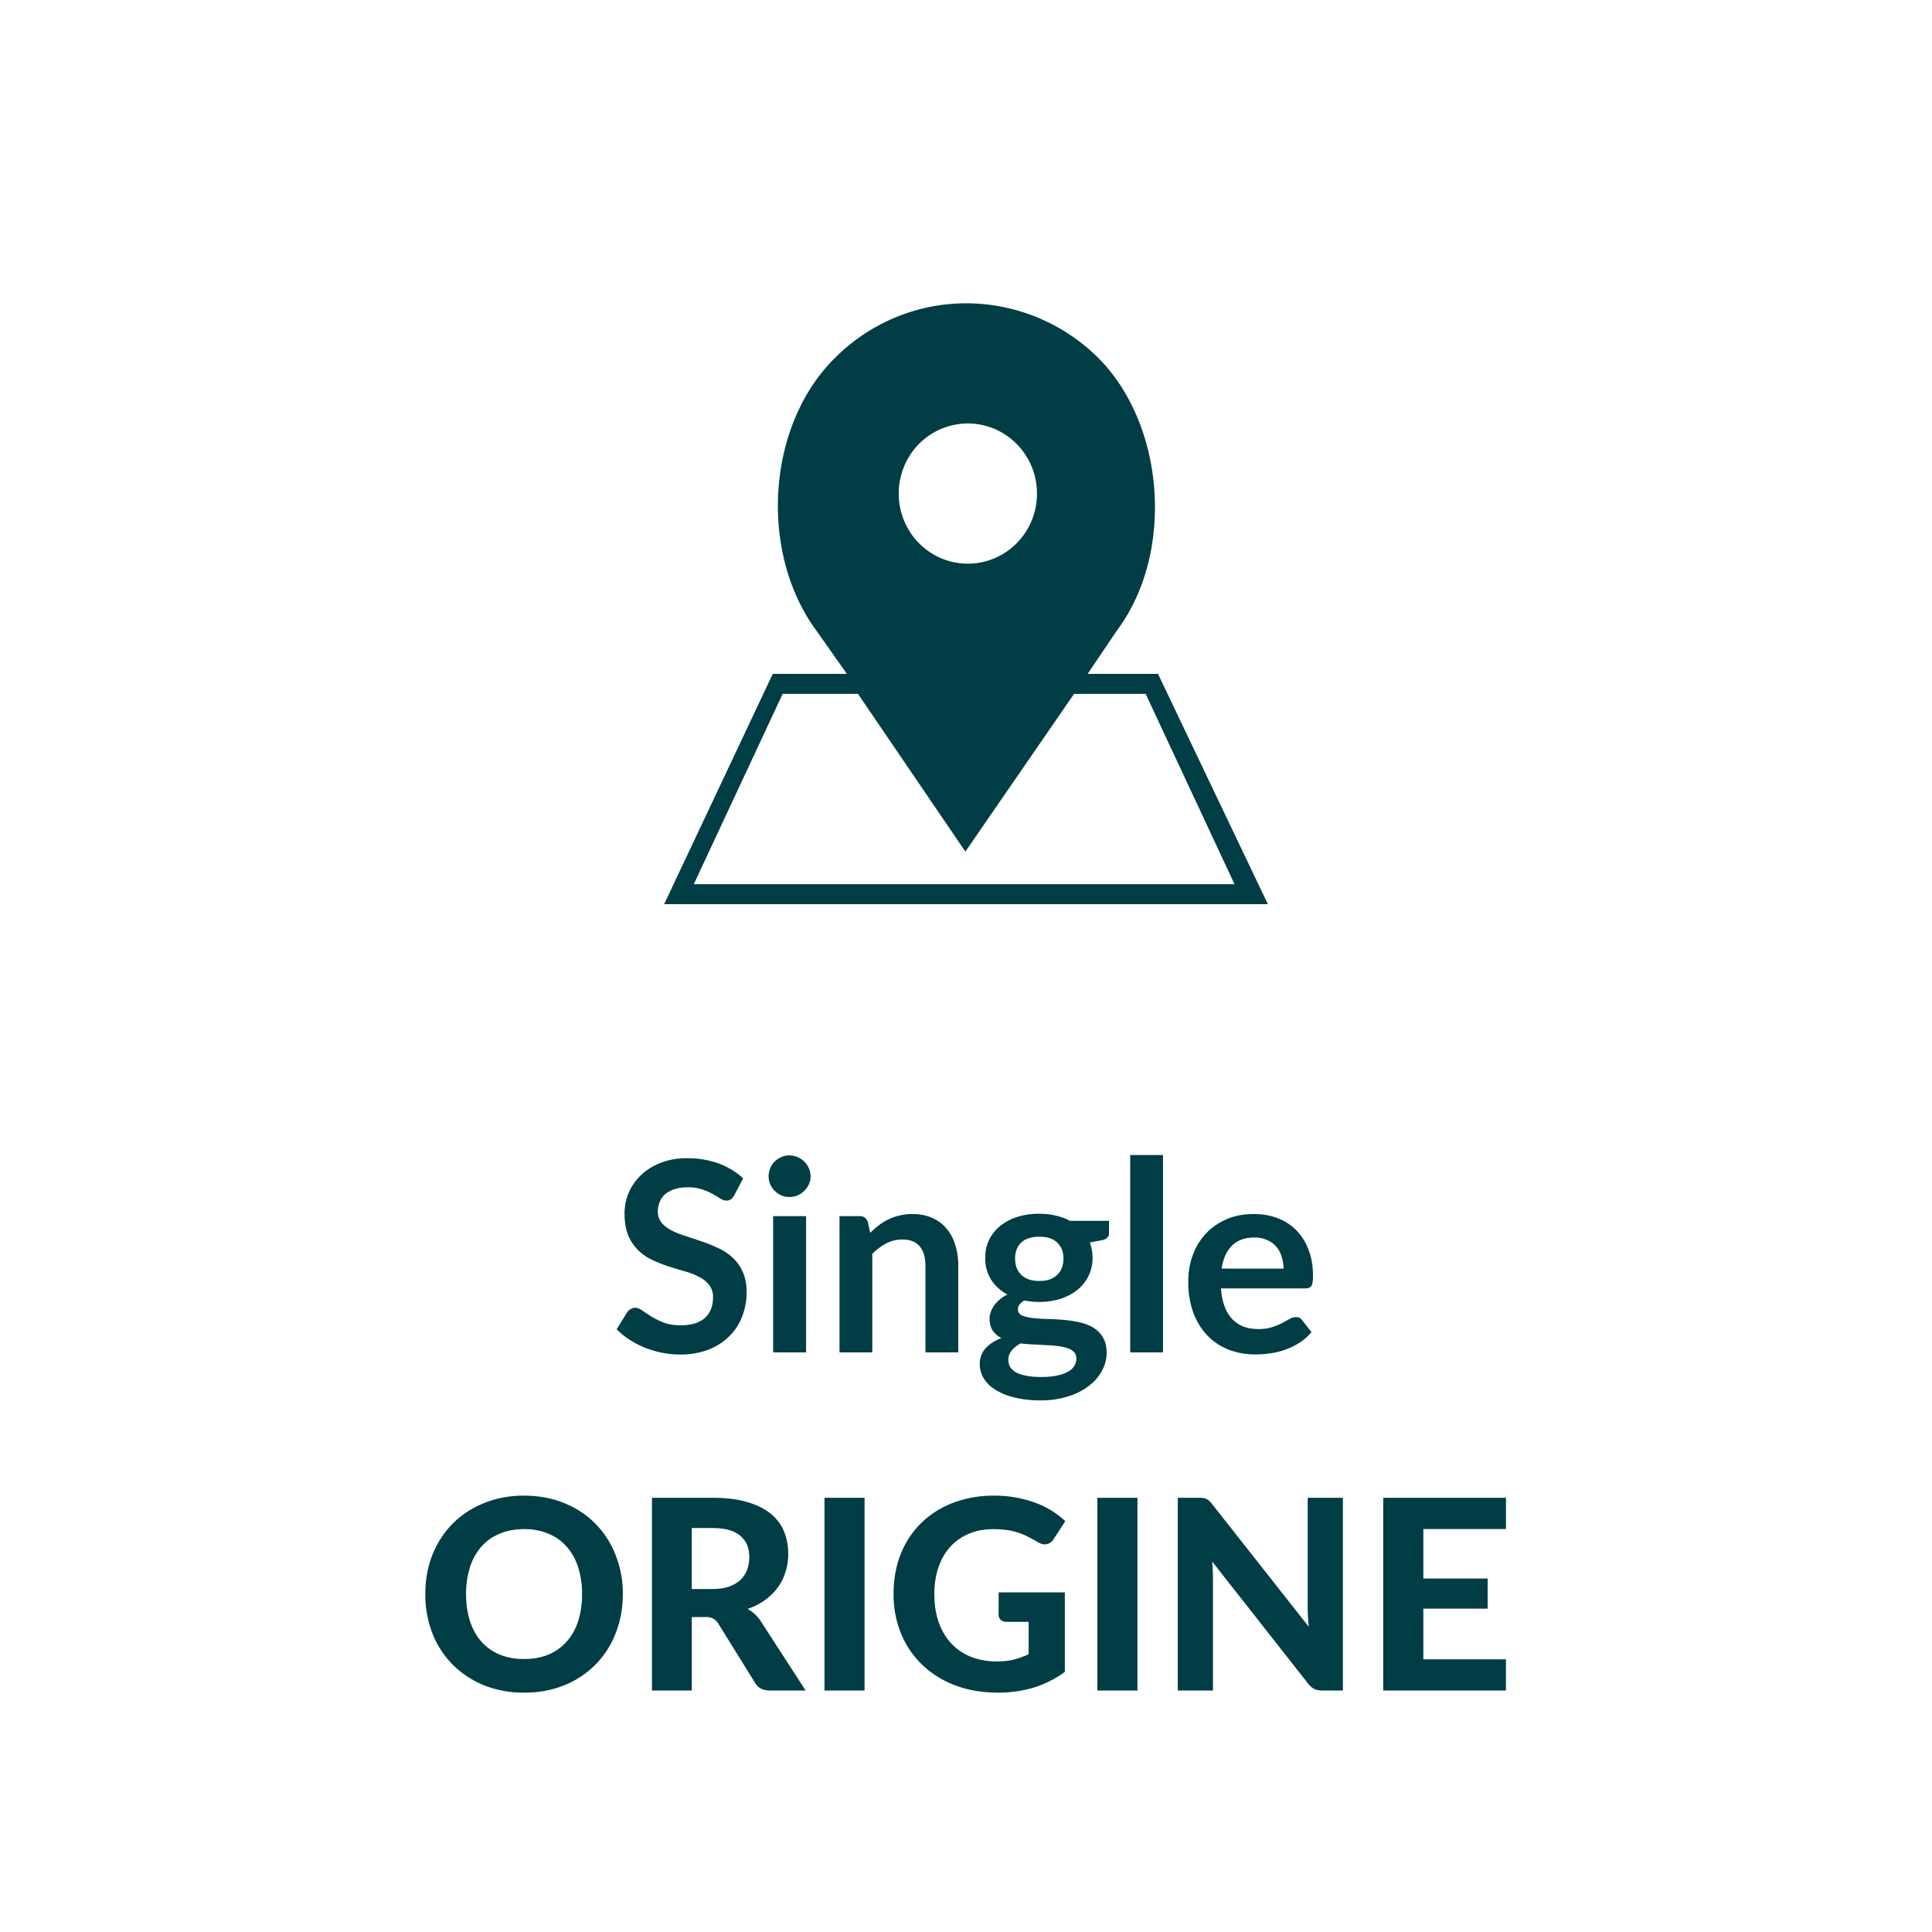 <svg xmlns="http://www.w3.org/2000/svg" width="80" height="80" fill="none" viewBox="0 0 80 80"><path fill="#003D44" d="M47.95 27.903h-2.914l1.227-1.814c2.352-3.162 1.994-8.398-.716-11.197a7.769 7.769 0 0 0-5.521-2.333 7.643 7.643 0 0 0-2.993.603 7.73 7.73 0 0 0-2.529 1.73c-2.76 2.799-3.067 7.983-.716 11.197l1.279 1.814h-3.068L27.5 37.441h25zm-7.873-10.368c.566 0 1.12.17 1.59.49.471.319.838.772 1.055 1.302.216.53.273 1.114.163 1.678a2.916 2.916 0 0 1-.784 1.486c-.4.406-.91.682-1.466.794a2.826 2.826 0 0 1-1.654-.165 2.872 2.872 0 0 1-1.285-1.069 2.932 2.932 0 0 1-.482-1.613 2.931 2.931 0 0 1 .837-2.054 2.855 2.855 0 0 1 2.026-.849m-7.669 11.197h3.119l4.447 6.532 4.5-6.532h2.965l3.68 7.88H28.728zM30.404 49.494a.526.526 0 0 1-.143.17.312.312 0 0 1-.182.05.5.5 0 0 1-.253-.083 4.823 4.823 0 0 0-.319-.193 2.477 2.477 0 0 0-.44-.187 1.76 1.76 0 0 0-.588-.087c-.206 0-.385.025-.54.076a1.128 1.128 0 0 0-.39.204.83.83 0 0 0-.23.319 1.018 1.018 0 0 0-.078.401.71.71 0 0 0 .154.468c.107.125.246.231.418.319s.369.167.589.236c.22.07.445.145.676.226.231.077.457.169.677.275.22.103.416.235.588.396.172.158.31.352.413.583.106.231.16.511.16.841 0 .36-.063.697-.188 1.012-.12.312-.3.585-.539.82a2.565 2.565 0 0 1-.863.55 3.229 3.229 0 0 1-1.172.198 3.65 3.65 0 0 1-.748-.077 3.855 3.855 0 0 1-.71-.209 3.835 3.835 0 0 1-.632-.33 3.06 3.06 0 0 1-.528-.429l.435-.71a.435.435 0 0 1 .143-.126.347.347 0 0 1 .187-.055c.091 0 .19.038.297.115.106.074.233.156.38.248.146.092.316.176.51.253.199.073.435.11.71.11.422 0 .748-.099.98-.297.23-.202.346-.49.346-.864a.79.79 0 0 0-.16-.511 1.208 1.208 0 0 0-.412-.33 2.978 2.978 0 0 0-.589-.231c-.22-.062-.444-.13-.67-.204a5.777 5.777 0 0 1-.672-.264 2.174 2.174 0 0 1-.588-.401 1.866 1.866 0 0 1-.418-.616c-.103-.25-.154-.555-.154-.918 0-.29.056-.572.17-.847.117-.276.286-.52.506-.732.22-.213.492-.383.814-.511a2.99 2.99 0 0 1 1.111-.193c.47 0 .902.073 1.298.22.396.147.733.352 1.012.616zm2.974.863V56h-1.364v-5.643zm.187-1.645a.774.774 0 0 1-.072.33.881.881 0 0 1-.192.27.912.912 0 0 1-.275.187.883.883 0 0 1-.341.066.87.87 0 0 1-.336-.066.935.935 0 0 1-.456-.457.883.883 0 0 1 0-.671.852.852 0 0 1 .456-.456.823.823 0 0 1 .676 0 .835.835 0 0 1 .276.181.863.863 0 0 1 .264.617m2.468 2.338c.114-.114.233-.218.358-.313a2.196 2.196 0 0 1 .858-.407c.161-.04.337-.061.528-.061.308 0 .581.053.82.16.238.102.436.249.593.44.162.187.283.412.363.676.085.26.127.548.127.863V56H38.32v-3.592c0-.344-.078-.61-.236-.797-.158-.19-.398-.286-.72-.286-.235 0-.455.053-.66.16-.206.106-.4.25-.584.434V56h-1.358v-5.643h.83c.176 0 .292.083.347.248zm7.001 1.991c.169 0 .316-.022.44-.066a.866.866 0 0 0 .308-.193.74.74 0 0 0 .187-.291c.044-.114.066-.238.066-.374 0-.279-.084-.499-.253-.66-.165-.165-.414-.248-.748-.248-.333 0-.585.083-.753.248-.165.161-.248.381-.248.66 0 .132.02.255.06.369a.887.887 0 0 0 .188.297c.084.08.189.144.313.192.129.044.275.066.44.066m1.535 3.212c0-.11-.033-.2-.1-.27a.629.629 0 0 0-.269-.159 1.868 1.868 0 0 0-.401-.088 6.182 6.182 0 0 0-.484-.038 20.91 20.91 0 0 0-.528-.028 6.133 6.133 0 0 1-.528-.044c-.15.084-.273.183-.369.297a.612.612 0 0 0-.066.671c.052.088.13.163.237.225.11.063.25.11.423.143.173.037.383.055.633.055.253 0 .47-.02.654-.06.184-.037.334-.09.451-.16a.656.656 0 0 0 .264-.241.577.577 0 0 0 .083-.303m1.353-5.703v.506c0 .16-.097.26-.292.297l-.506.093c.077.194.116.407.116.638a1.674 1.674 0 0 1-.633 1.331c-.198.158-.432.28-.704.368a2.88 2.88 0 0 1-.869.127c-.11 0-.216-.005-.319-.016a4.017 4.017 0 0 1-.302-.044c-.176.106-.264.225-.264.357a.27.27 0 0 0 .154.253c.106.051.245.088.418.11.172.022.368.037.588.044.22.004.446.015.677.033.23.018.456.051.676.099.22.044.416.115.589.215.172.099.31.234.412.407.107.168.16.386.16.654 0 .25-.063.491-.187.726a1.906 1.906 0 0 1-.534.627 2.7 2.7 0 0 1-.858.44 3.61 3.61 0 0 1-1.155.17 4.33 4.33 0 0 1-1.11-.126 2.554 2.554 0 0 1-.787-.33 1.4 1.4 0 0 1-.468-.473 1.115 1.115 0 0 1-.154-.561c0-.264.08-.484.237-.66.161-.18.381-.323.66-.429a.947.947 0 0 1-.358-.308c-.088-.128-.132-.297-.132-.506 0-.084.015-.17.044-.258.033-.092.08-.182.138-.27a1.506 1.506 0 0 1 .556-.462 1.802 1.802 0 0 1-.677-.616 1.659 1.659 0 0 1-.242-.902c0-.279.055-.53.165-.754.113-.227.27-.42.467-.577.202-.161.438-.284.71-.368.275-.085.574-.127.896-.127.242 0 .47.026.682.077.213.048.407.12.583.215zm2.236-2.723V56H46.8v-8.173zm4.99 4.703c0-.177-.026-.342-.078-.495a1.144 1.144 0 0 0-.22-.413 1.005 1.005 0 0 0-.38-.275 1.244 1.244 0 0 0-.527-.105c-.392 0-.702.112-.93.336-.223.224-.366.54-.429.951zm-2.591.819c.022.29.073.54.154.754.08.209.187.383.319.522a1.3 1.3 0 0 0 .467.308c.184.066.385.099.605.099.22 0 .41-.026.567-.077.161-.051.3-.108.418-.17a6.92 6.92 0 0 0 .313-.171.541.541 0 0 1 .264-.077c.114 0 .198.042.253.127l.39.494c-.15.176-.318.325-.505.446a3.006 3.006 0 0 1-1.21.434c-.21.03-.413.045-.61.045-.393 0-.758-.065-1.095-.193a2.5 2.5 0 0 1-.88-.578 2.744 2.744 0 0 1-.589-.945 3.684 3.684 0 0 1-.214-1.31c0-.385.062-.746.187-1.083a2.6 2.6 0 0 1 .533-.885c.235-.253.52-.453.853-.6.337-.147.717-.22 1.138-.22.356 0 .684.057.985.17.3.114.559.281.775.501.217.216.385.484.506.803.125.315.187.676.187 1.084 0 .205-.022.344-.066.418-.044.07-.128.104-.253.104zM25.79 66.007c0 .583-.1 1.124-.297 1.622-.195.5-.471.93-.83 1.293a3.846 3.846 0 0 1-1.288.858 4.381 4.381 0 0 1-1.672.308 4.38 4.38 0 0 1-1.672-.308 3.905 3.905 0 0 1-1.292-.858 3.814 3.814 0 0 1-.836-1.293 4.429 4.429 0 0 1-.292-1.622c0-.583.097-1.122.292-1.617.198-.499.476-.93.836-1.293.359-.363.79-.647 1.292-.852a4.312 4.312 0 0 1 1.672-.313c.613 0 1.17.104 1.672.313.503.205.931.491 1.287.858.36.363.636.794.83 1.292a4.3 4.3 0 0 1 .298 1.612m-1.689 0a3.54 3.54 0 0 0-.165-1.122 2.33 2.33 0 0 0-.478-.847 1.977 1.977 0 0 0-.754-.533 2.538 2.538 0 0 0-1-.187c-.375 0-.71.062-1.007.187-.297.12-.55.298-.76.533a2.375 2.375 0 0 0-.472.847 3.54 3.54 0 0 0-.165 1.122c0 .422.055.8.165 1.133.11.33.267.61.473.841.209.232.462.41.759.534.297.121.632.181 1.006.181s.708-.06 1.001-.181a2.06 2.06 0 0 0 .754-.534c.209-.23.368-.511.478-.841a3.61 3.61 0 0 0 .165-1.133m5.39-.209c.268 0 .5-.033.694-.099.194-.07.354-.163.478-.28.125-.121.216-.263.275-.424.059-.161.088-.337.088-.528 0-.378-.126-.671-.38-.88-.249-.209-.63-.314-1.143-.314h-.858v2.525zM33.359 70h-1.49c-.279 0-.48-.106-.605-.319l-1.518-2.447a.63.63 0 0 0-.21-.21.654.654 0 0 0-.33-.066h-.56V70h-1.65v-7.98h2.508c.557 0 1.034.058 1.43.175.396.114.72.274.973.479.253.205.438.451.556.737.117.282.176.594.176.935 0 .264-.039.515-.116.754-.073.234-.181.449-.324.643a2.36 2.36 0 0 1-.528.517c-.21.15-.448.271-.715.363a1.532 1.532 0 0 1 .544.506zm2.441 0h-1.66v-7.98h1.66zm5.552-4.064h2.74v3.294a4.313 4.313 0 0 1-1.304.654 5.108 5.108 0 0 1-1.458.204c-.656 0-1.25-.1-1.782-.302a4.044 4.044 0 0 1-1.364-.853 3.753 3.753 0 0 1-.874-1.293A4.25 4.25 0 0 1 37 66.008c0-.598.097-1.146.291-1.645.198-.498.479-.927.842-1.286.363-.36.801-.64 1.314-.842a4.732 4.732 0 0 1 1.733-.303 4.893 4.893 0 0 1 1.716.303 3.633 3.633 0 0 1 1.215.753l-.478.737a.445.445 0 0 1-.286.215c-.117.026-.246-.004-.385-.088a4.598 4.598 0 0 0-.39-.215 2.642 2.642 0 0 0-.87-.28 3.91 3.91 0 0 0-.583-.038c-.37 0-.706.064-1.006.192-.3.128-.557.31-.77.545-.21.234-.37.516-.484.846-.114.33-.17.699-.17 1.106 0 .44.062.834.186 1.182.125.345.301.637.528.875.228.238.499.42.814.545.32.124.673.187 1.062.187.264 0 .498-.026.704-.078.209-.055.412-.128.61-.22v-1.342h-.902a.369.369 0 0 1-.253-.082.299.299 0 0 1-.088-.22zM47.1 70h-1.661v-7.98H47.1zm8.506-7.98V70h-.853a.777.777 0 0 1-.324-.06.82.82 0 0 1-.259-.22l-3.976-5.06c.01.128.018.254.022.379.007.125.01.24.01.346V70H48.77v-7.98h.87c.069 0 .127.003.175.01a.454.454 0 0 1 .253.115c.037.034.077.078.121.133l4.004 5.082a8.353 8.353 0 0 1-.044-.775V62.02zm3.332 1.292v2.052H61.6v1.248h-2.662v2.096h3.42V70h-5.081v-7.98h5.082v1.292z"/></svg>